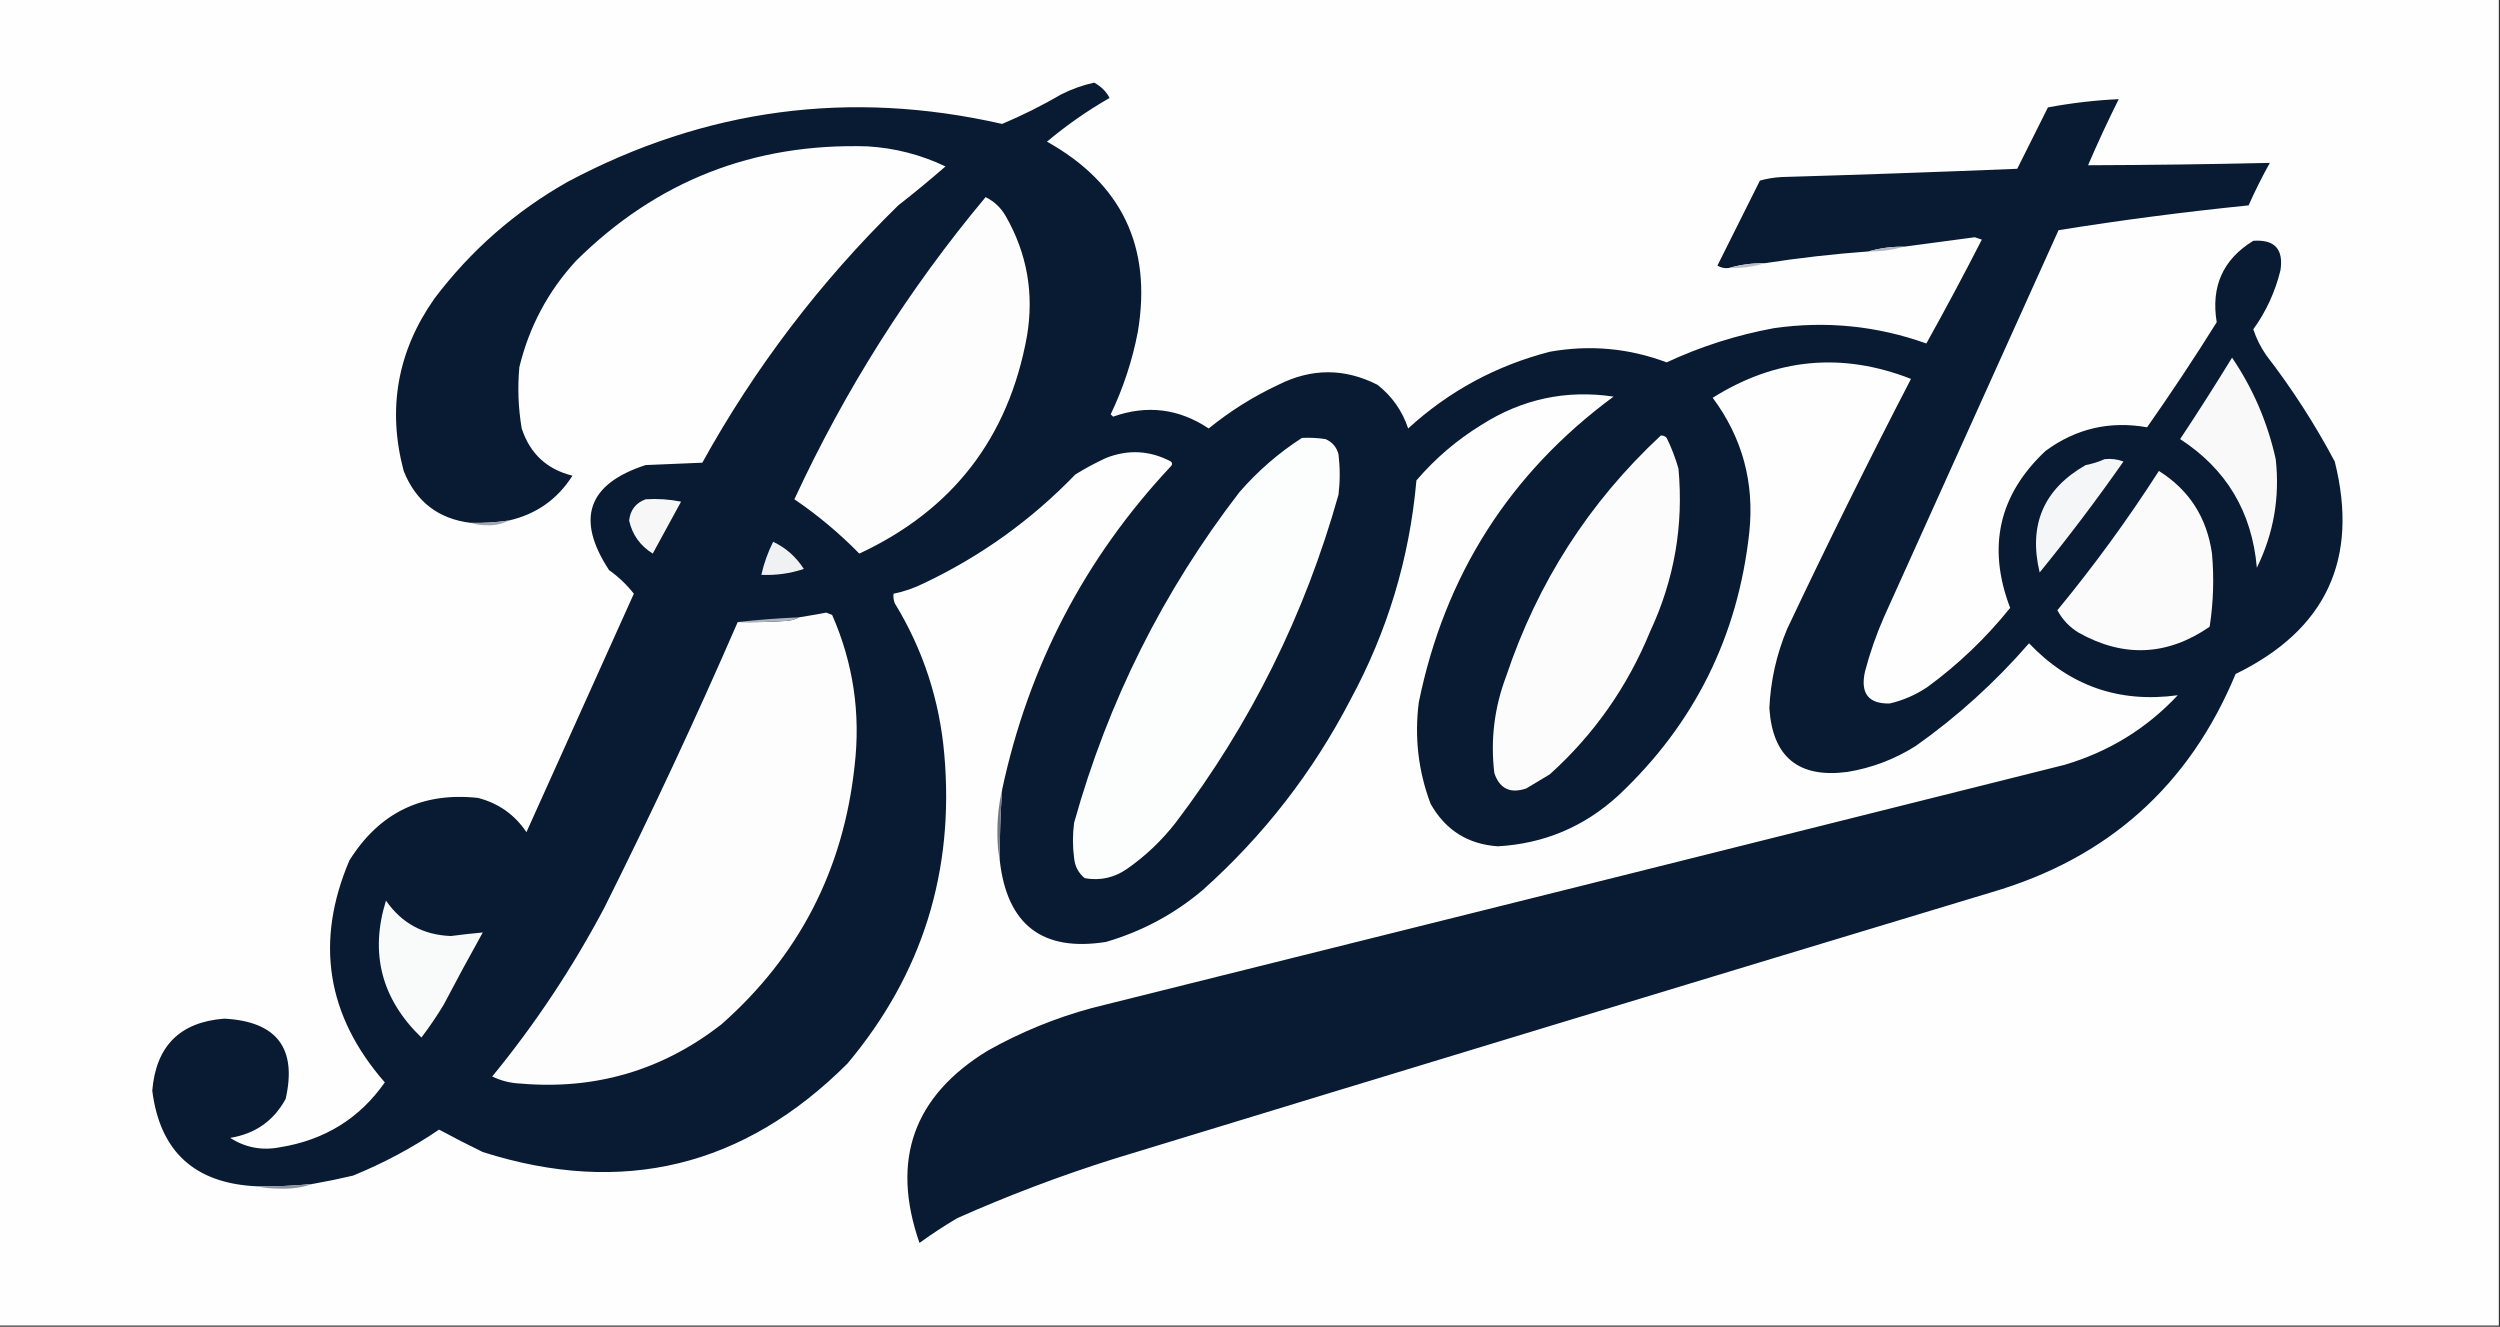 <?xml version="1.0" encoding="UTF-8"?>
<!DOCTYPE svg PUBLIC "-//W3C//DTD SVG 1.1//EN" "http://www.w3.org/Graphics/SVG/1.1/DTD/svg11.dtd">
<svg xmlns="http://www.w3.org/2000/svg" version="1.1" width="1059px" height="562px" style="shape-rendering:geometricPrecision; text-rendering:geometricPrecision; image-rendering:optimizeQuality; fill-rule:evenodd; clip-rule:evenodd" xmlns:xlink="http://www.w3.org/1999/xlink">
<rect width="100%" height="100%" fill="#333333" stroke="none"/>
<g><path style="opacity:1" fill="#fefefe" d="M -0.5,-0.5 C 352.5,-0.5 705.5,-0.5 1058.5,-0.5C 1058.5,186.833 1058.5,374.167 1058.5,561.5C 705.5,561.5 352.5,561.5 -0.5,561.5C -0.5,374.167 -0.5,186.833 -0.5,-0.5 Z"/></g>
<g><path style="opacity:1" fill="#091a33" d="M 806.5,104.5 C 801.269,104.444 796.269,105.111 791.5,106.5C 776.724,107.586 762.057,109.253 747.5,111.5C 742.269,111.444 737.269,112.111 732.5,113.5C 730.712,113.785 729.045,113.452 727.5,112.5C 733.5,100.5 739.5,88.5 745.5,76.5C 748.447,75.679 751.447,75.179 754.5,75C 787.841,74.025 821.175,72.858 854.5,71.5C 858.833,62.833 863.167,54.167 867.5,45.5C 877.457,43.635 887.457,42.468 897.5,42C 892.893,51.213 888.56,60.547 884.5,70C 910.173,69.916 935.84,69.583 961.5,69C 958.229,74.876 955.229,80.876 952.5,87C 925.513,89.727 898.68,93.227 872,97.5C 847.333,152.167 822.667,206.833 798,261.5C 794.738,268.952 792.071,276.619 790,284.5C 787.977,293.701 791.477,298.201 800.5,298C 806.282,296.631 811.615,294.297 816.5,291C 829.61,281.391 841.277,270.224 851.5,257.5C 841.684,231.747 846.684,209.581 866.5,191C 879.364,181.535 893.697,178.201 909.5,181C 919.726,166.438 929.559,151.605 939,136.5C 936.501,121.346 941.667,109.846 954.5,102C 963.544,101.378 967.378,105.544 966,114.5C 963.762,123.638 959.929,131.972 954.5,139.5C 955.804,143.44 957.637,147.107 960,150.5C 970.913,164.65 980.58,179.65 989,195.5C 999.346,236.81 985.346,266.81 947,285.5C 927.386,332.771 892.886,363.604 843.5,378C 719.451,415.461 595.451,453.127 471.5,491C 448.95,498.127 426.95,506.46 405.5,516C 399.996,519.251 394.662,522.751 389.5,526.5C 377.253,491.402 386.919,464.235 418.5,445C 432.452,437.183 447.119,431.183 462.5,427C 599.83,392.799 737.164,358.466 874.5,324C 893.282,318.454 909.282,308.621 922.5,294.5C 897.69,297.898 876.69,290.564 859.5,272.5C 845.17,289.004 829.17,303.504 811.5,316C 802.554,321.643 792.887,325.309 782.5,327C 761.864,329.692 750.864,320.692 749.5,300C 750.019,288.383 752.519,277.216 757,266.5C 773.814,230.932 791.314,195.598 809.5,160.5C 780.199,149.046 752.199,151.713 725.5,168.5C 738.051,185.389 743.218,204.389 741,225.5C 736.203,269.593 717.703,306.76 685.5,337C 671.07,350.213 654.07,357.38 634.5,358.5C 621.785,357.624 612.285,351.624 606,340.5C 600.783,326.631 599.117,312.297 601,297.5C 611.999,243.634 639.499,200.467 683.5,168C 663.421,165.017 644.754,169.017 627.5,180C 617.106,186.393 607.94,194.227 600,203.5C 597.08,236.438 587.746,267.438 572,296.5C 556.1,327.118 535.267,353.952 509.5,377C 497.447,387.195 483.78,394.529 468.5,399C 441.589,403.274 426.589,391.774 423.5,364.5C 423.453,354.484 423.787,344.484 424.5,334.5C 435.713,282.068 459.546,236.401 496,197.5C 496.667,196.833 496.667,196.167 496,195.5C 487.096,190.794 477.929,190.294 468.5,194C 464.007,196.079 459.674,198.412 455.5,201C 436.957,220.209 415.623,235.543 391.5,247C 387.347,249.079 383.014,250.579 378.5,251.5C 378.343,252.873 378.51,254.207 379,255.5C 390.989,275.133 397.989,296.466 400,319.5C 404.374,369.035 390.707,412.702 359,450.5C 315.15,494.337 263.65,506.837 204.5,488C 198.239,484.953 192.073,481.787 186,478.5C 174.557,486.258 162.39,492.758 149.5,498C 143.852,499.329 138.185,500.496 132.5,501.5C 124.529,502.323 116.529,502.656 108.5,502.5C 82.396,501.224 67.73,487.724 64.5,462C 66.067,443.1 76.234,432.933 95,431.5C 117.234,432.678 125.901,444.011 121,465.5C 115.932,474.796 108.098,480.296 97.5,482C 103.918,486.123 110.918,487.456 118.5,486C 137.479,482.956 152.312,473.79 163,458.5C 138.348,430.269 133.348,398.936 148,364.5C 160.639,344.264 178.806,335.43 202.5,338C 211.184,340.255 218.017,345.088 223,352.5C 238.153,318.859 253.319,285.192 268.5,251.5C 265.507,247.675 262.007,244.341 258,241.5C 243.769,219.809 248.936,204.976 273.5,197C 281.5,196.667 289.5,196.333 297.5,196C 319.796,155.688 347.462,119.354 380.5,87C 387.312,81.689 393.979,76.189 400.5,70.5C 390.072,65.525 379.072,62.692 367.5,62C 319.233,60.525 278.066,76.692 244,110.5C 232.166,123.366 224.166,138.366 220,155.5C 219.202,164.213 219.536,172.88 221,181.5C 224.502,192.171 231.669,198.837 242.5,201.5C 236.141,211.519 227.141,217.852 215.5,220.5C 210.203,221.275 204.87,221.608 199.5,221.5C 185.683,219.833 176.183,212.5 171,199.5C 164.005,173.142 168.338,148.808 184,126.5C 199.422,106.076 218.256,89.576 240.5,77C 298.79,45.982 360.123,37.816 424.5,52.5C 433.06,48.887 441.393,44.72 449.5,40C 454.061,37.704 458.728,36.038 463.5,35C 466.505,36.67 468.671,38.836 470,41.5C 460.614,46.888 451.781,53.054 443.5,60C 475.187,77.72 488.021,104.553 482,140.5C 479.669,152.661 475.835,164.328 470.5,175.5C 470.833,175.833 471.167,176.167 471.5,176.5C 485.852,171.4 499.352,173.067 512,181.5C 521.024,174.162 530.858,167.996 541.5,163C 555.576,155.919 569.576,155.919 583.5,163C 589.681,167.859 594.014,174.026 596.5,181.5C 613.708,165.726 633.708,154.892 656.5,149C 673.462,145.98 689.962,147.48 706,153.5C 720.481,146.75 735.648,141.917 751.5,139C 773.569,135.857 795.069,138.024 816,145.5C 824.09,130.989 831.923,116.322 839.5,101.5C 838.5,101.167 837.5,100.833 836.5,100.5C 826.491,101.835 816.491,103.168 806.5,104.5 Z"/></g>
<g><path style="opacity:1" fill="#fdfdfd" d="M 417.5,83.5 C 421.099,85.263 423.932,87.93 426,91.5C 435.088,107.352 438.088,124.352 435,142.5C 427.204,185.431 403.537,216.097 364,234.5C 355.559,225.886 346.393,218.22 336.5,211.5C 357.995,165.076 384.995,122.409 417.5,83.5 Z"/></g>
<g><path style="opacity:1" fill="#afb4bd" d="M 806.5,104.5 C 801.731,105.889 796.731,106.556 791.5,106.5C 796.269,105.111 801.269,104.444 806.5,104.5 Z"/></g>
<g><path style="opacity:1" fill="#bbc0c7" d="M 747.5,111.5 C 742.75,113.031 737.75,113.698 732.5,113.5C 737.269,112.111 742.269,111.444 747.5,111.5 Z"/></g>
<g><path style="opacity:1" fill="#f9f9fa" d="M 945.5,151.5 C 954.379,164.599 960.546,178.933 964,194.5C 965.789,210.662 963.122,225.995 956,240.5C 953.963,216.901 943.129,198.735 923.5,186C 931.057,174.616 938.39,163.116 945.5,151.5 Z"/></g>
<g><path style="opacity:1" fill="#fcfcfc" d="M 703.5,184.5 C 704.496,184.414 705.329,184.748 706,185.5C 708.059,189.677 709.726,194.01 711,198.5C 713.229,222.585 709.229,245.585 699,267.5C 689.36,290.982 675.193,311.149 656.5,328C 653.167,330 649.833,332 646.5,334C 639.753,336.273 635.253,334.106 633,327.5C 631.321,313.422 632.988,299.755 638,286.5C 651.297,246.765 673.13,212.765 703.5,184.5 Z"/></g>
<g><path style="opacity:1" fill="#fcfdfd" d="M 551.5,185.5 C 554.85,185.335 558.183,185.502 561.5,186C 564.381,187.251 566.214,189.417 567,192.5C 567.667,198.167 567.667,203.833 567,209.5C 552.736,260.361 529.736,306.694 498,348.5C 492.127,356.04 485.294,362.54 477.5,368C 472.033,371.824 466.033,373.158 459.5,372C 456.819,369.806 455.319,366.973 455,363.5C 454.333,358.5 454.333,353.5 455,348.5C 469.348,297.138 492.681,250.471 525,208.5C 532.844,199.475 541.678,191.808 551.5,185.5 Z"/></g>
<g><path style="opacity:1" fill="#f5f6f7" d="M 891.5,194.5 C 894.247,194.187 896.914,194.52 899.5,195.5C 888.243,211.592 876.41,227.259 864,242.5C 859.169,222.342 865.669,207.175 883.5,197C 886.379,196.454 889.046,195.621 891.5,194.5 Z"/></g>
<g><path style="opacity:1" fill="#fbfbfc" d="M 914.5,199.5 C 927.328,207.54 934.828,219.207 937,234.5C 937.926,244.907 937.592,255.241 936,265.5C 918.045,277.84 899.545,278.673 880.5,268C 876.642,265.642 873.642,262.475 871.5,258.5C 887.018,239.656 901.351,219.989 914.5,199.5 Z"/></g>
<g><path style="opacity:1" fill="#f7f7f8" d="M 273.5,211.5 C 278.544,211.173 283.544,211.506 288.5,212.5C 284.486,219.865 280.486,227.198 276.5,234.5C 271.179,231.19 267.846,226.523 266.5,220.5C 266.997,216.01 269.331,213.01 273.5,211.5 Z"/></g>
<g><path style="opacity:1" fill="#a0a7b1" d="M 215.5,220.5 C 212.644,222.006 209.477,222.672 206,222.5C 203.639,222.496 201.473,222.163 199.5,221.5C 204.87,221.608 210.203,221.275 215.5,220.5 Z"/></g>
<g><path style="opacity:1" fill="#f0f1f3" d="M 327.5,229.5 C 332.883,232.044 337.217,235.878 340.5,241C 334.679,242.95 328.679,243.783 322.5,243.5C 323.602,238.629 325.269,233.962 327.5,229.5 Z"/></g>
<g><path style="opacity:1" fill="#fdfdfd" d="M 312.5,263.5 C 319.508,263.666 326.508,263.5 333.5,263C 335.382,262.802 337.048,262.302 338.5,261.5C 342.33,260.889 346.163,260.223 350,259.5C 350.833,259.833 351.667,260.167 352.5,260.5C 361.456,280.918 364.622,302.251 362,324.5C 357.26,368.484 338.427,404.984 305.5,434C 280.528,453.403 252.194,461.736 220.5,459C 216.281,458.827 212.281,457.827 208.5,456C 226.691,433.799 242.525,409.966 256,384.5C 275.941,344.622 294.774,304.289 312.5,263.5 Z"/></g>
<g><path style="opacity:1" fill="#aeb3bc" d="M 338.5,261.5 C 337.048,262.302 335.382,262.802 333.5,263C 326.508,263.5 319.508,263.666 312.5,263.5C 320.995,262.543 329.662,261.877 338.5,261.5 Z"/></g>
<g><path style="opacity:1" fill="#6f7988" d="M 424.5,334.5 C 423.787,344.484 423.453,354.484 423.5,364.5C 422.835,361.016 422.501,357.349 422.5,353.5C 422.411,346.941 423.077,340.608 424.5,334.5 Z"/></g>
<g><path style="opacity:1" fill="#f9fafa" d="M 163.5,381.5 C 170.131,391.067 179.297,396.067 191,396.5C 195.572,395.892 200.072,395.392 204.5,395C 198.873,405.087 193.373,415.254 188,425.5C 185.068,430.377 181.901,435.043 178.5,439.5C 161.574,423.127 156.574,403.794 163.5,381.5 Z"/></g>
<g><path style="opacity:1" fill="#8b939f" d="M 132.5,501.5 C 128.104,503.033 123.437,503.7 118.5,503.5C 114.982,503.498 111.649,503.165 108.5,502.5C 116.529,502.656 124.529,502.323 132.5,501.5 Z"/></g>
</svg>
